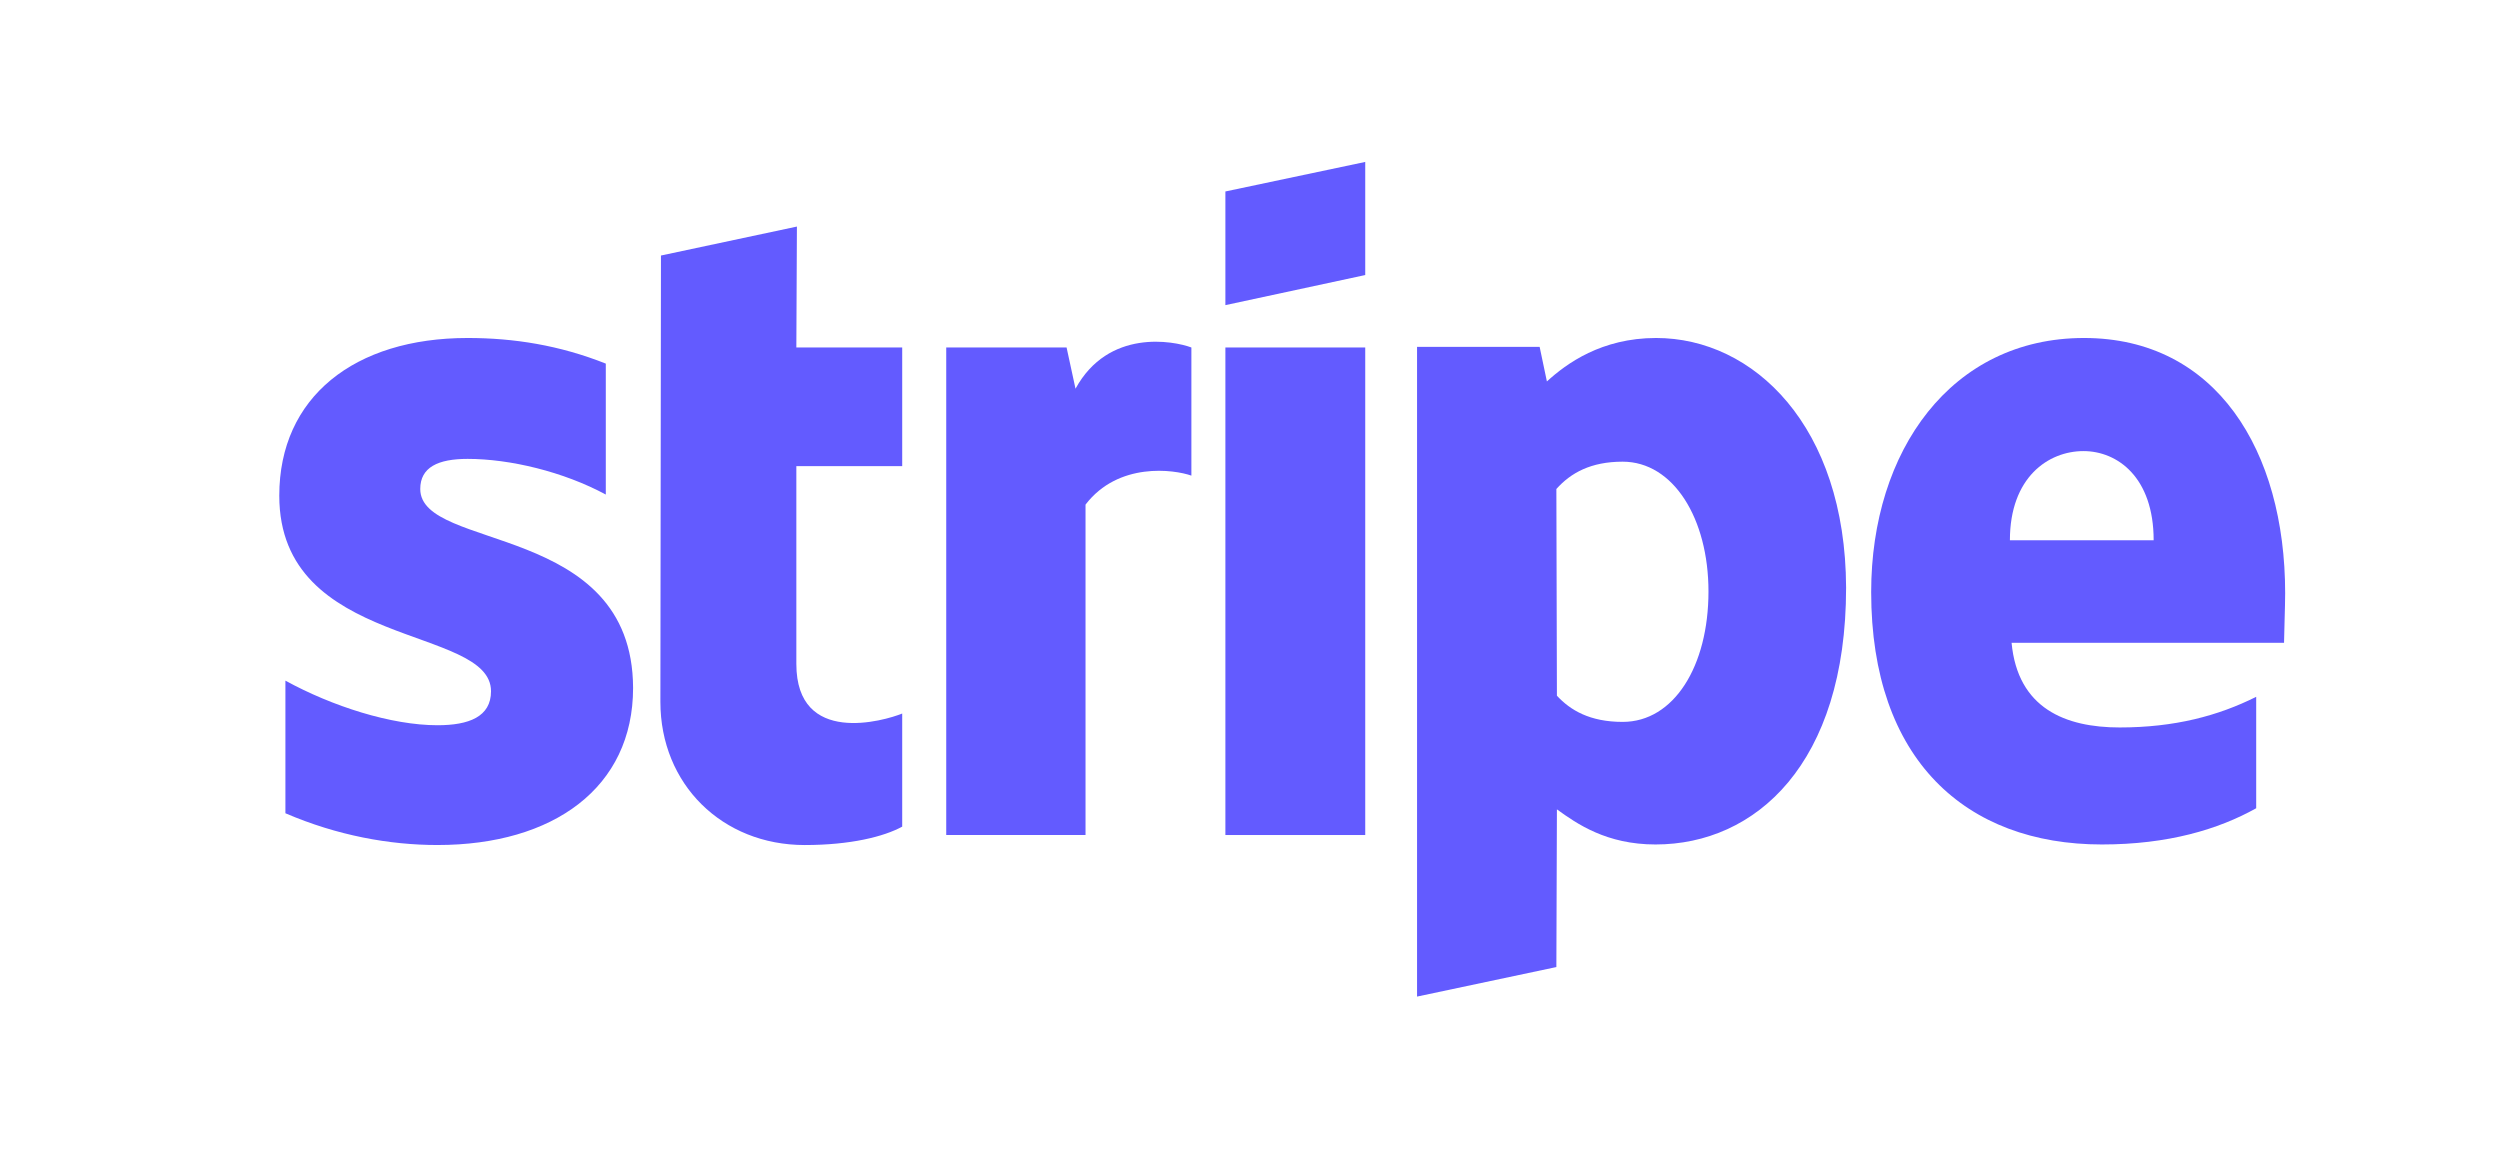 <svg xmlns="http://www.w3.org/2000/svg" width="128" height="59" viewBox="0 0 128 59" fill="none"><path fill-rule="evenodd" clip-rule="evenodd" d="M117 30.37C117 23.067 113.463 17.305 106.701 17.305C99.912 17.305 95.804 23.067 95.804 30.314C95.804 38.9 100.653 43.237 107.614 43.237C111.009 43.237 113.577 42.466 115.517 41.382V35.677C113.577 36.647 111.351 37.246 108.527 37.246C105.76 37.246 103.307 36.276 102.993 32.91H116.943C116.943 32.539 117 31.055 117 30.37ZM102.907 27.66C102.907 24.437 104.876 23.096 106.673 23.096C108.413 23.096 110.267 24.437 110.267 27.66H102.907Z" fill="#635BFF"></path><path fill-rule="evenodd" clip-rule="evenodd" d="M84.792 17.305C81.996 17.305 80.199 18.617 79.201 19.53L78.83 17.761H72.553V51.025L79.686 49.513L79.714 41.439C80.741 42.181 82.253 43.237 84.763 43.237C89.87 43.237 94.52 39.129 94.52 30.085C94.492 21.812 89.784 17.305 84.792 17.305ZM83.08 36.961C81.397 36.961 80.399 36.361 79.714 35.62L79.686 25.036C80.427 24.209 81.454 23.638 83.08 23.638C85.676 23.638 87.474 26.548 87.474 30.285C87.474 34.108 85.705 36.961 83.08 36.961Z" fill="#635BFF"></path><path fill-rule="evenodd" clip-rule="evenodd" d="M62.74 15.623L69.9 14.082V8.291L62.74 9.803V15.623Z" fill="#635BFF"></path><path d="M69.9 17.791H62.74V42.753H69.9V17.791Z" fill="#635BFF"></path><path fill-rule="evenodd" clip-rule="evenodd" d="M55.066 19.902L54.609 17.791H48.447V42.753H55.579V25.836C57.262 23.639 60.115 24.039 60.999 24.352V17.791C60.087 17.449 56.749 16.821 55.066 19.902Z" fill="#635BFF"></path><path fill-rule="evenodd" clip-rule="evenodd" d="M40.802 11.6L33.841 13.083L33.812 35.934C33.812 40.156 36.979 43.266 41.201 43.266C43.54 43.266 45.252 42.838 46.193 42.324V36.533C45.281 36.904 40.773 38.216 40.773 33.994V23.867H46.193V17.79H40.773L40.802 11.6Z" fill="#635BFF"></path><path fill-rule="evenodd" clip-rule="evenodd" d="M21.517 25.036C21.517 23.923 22.43 23.495 23.942 23.495C26.11 23.495 28.848 24.151 31.017 25.321V18.617C28.649 17.676 26.309 17.305 23.942 17.305C18.15 17.305 14.299 20.329 14.299 25.378C14.299 33.252 25.14 31.997 25.14 35.392C25.14 36.704 23.999 37.132 22.401 37.132C20.033 37.132 17.009 36.162 14.613 34.849V41.639C17.266 42.78 19.948 43.265 22.401 43.265C28.335 43.265 32.414 40.327 32.414 35.22C32.386 26.719 21.517 28.231 21.517 25.036Z" fill="#635BFF"></path></svg>